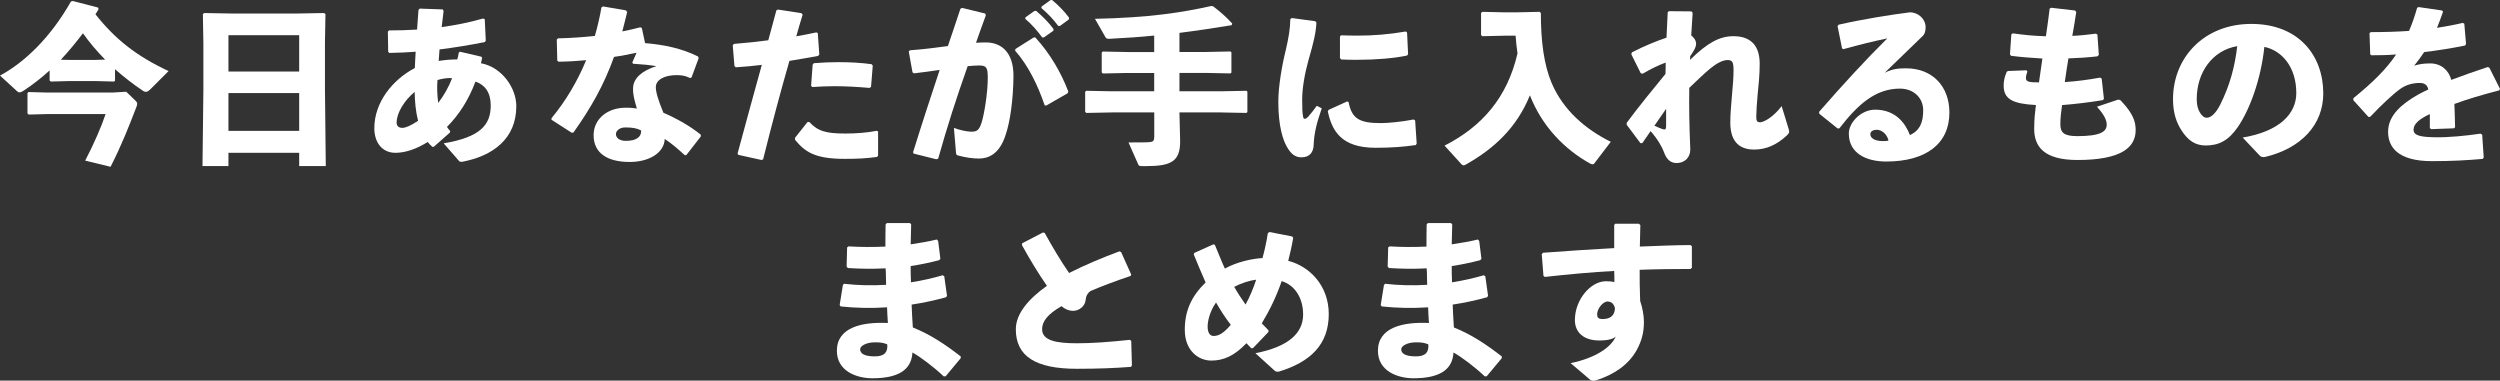 <?xml version="1.0" encoding="UTF-8"?><svg id="_レイヤー_1" xmlns="http://www.w3.org/2000/svg" viewBox="0 0 392.98 59.83"><rect x="0" y="0" width="392.98" height="59.83" fill="#333333" stroke="none"/><defs><style>.cls-1{fill:#fff;}</style></defs><path class="cls-1" d="M15.49,1.46c-.16,.27-.32,.54-.49,.78,3.05,3.86,6.4,6.56,11.5,8.93l-2.78,2.78c-.32,.32-.57,.49-.78,.49-.13,0-.3-.05-.46-.16-1.57-1.05-3.02-2.19-4.4-3.4v1.81l-.16,.13-3.02-.08h-3.91l-3,.08-.19-.16v-1.59c-1.27,1.16-2.62,2.21-4.08,3.18-.27,.16-.46,.27-.65,.27-.16,0-.3-.08-.43-.22L0,11.88C3.83,9.83,7.94,5.91,11.15,.24l.3-.08,3.97,1.03,.08,.27ZM4.51,18l-.19-.16v-3.21l.16-.16,3.02,.08h10.18l2.16-.13,1.43,1.38c.16,.16,.3,.3,.3,.51,0,.13-.05,.32-.14,.54-1.27,3.27-2.29,5.91-4.05,9.37l-3.99-.97c1.38-2.65,2.54-5.32,3.21-7.32H7.5l-3,.08Zm12.01-8.64c-1.27-1.29-2.43-2.64-3.48-4.13-1.11,1.46-2.24,2.83-3.48,4.16l1.43,.03h3.91l1.62-.05Z"/><path class="cls-1" d="M35.91,24.02v2.08h-4.08l.14-11.85V6.83l-.08-4.62,.22-.16,4.56,.08h9.74l4.53-.08,.22,.16-.08,4.62v7.02l.13,12.25h-4.18v-2.08h-11.12ZM47.03,5.53h-11.12v5.72h11.12V5.53Zm0,9.1h-11.12v5.94h11.12v-5.94Z"/><path class="cls-1" d="M67.93,23.05c-.27-.24-.46-.43-.7-.73-1.73,1.08-3.48,1.7-5.07,1.7-2.11,0-3.32-1.65-3.32-3.86,0-4.05,2.83-7.61,6.37-9.47,.03-.92,.08-1.65,.13-2.56-1.32,.11-2.7,.16-4.16,.19l-.16-.19-.05-3.16,.19-.19c1.35,0,2.86-.03,4.4-.13,.08-1.03,.16-2.05,.22-3.08l.19-.22,3.62,.13,.14,.24c-.11,.84-.19,1.67-.3,2.54,2.13-.3,4.24-.7,6.5-1.35l.27,.11,.16,3.35-.14,.24c-2.46,.49-4.75,.86-7.13,1.16-.03,.38-.08,1.05-.13,1.81,.97-.16,1.94-.24,2.92-.24,.08-.27,.19-.67,.24-1.08l.19-.13,3.35,.78,.13,.19c-.08,.38-.13,.62-.19,.84,3.24,.59,5.56,3.83,5.56,6.75,0,5.13-3.7,7.85-8.56,8.75-.22,0-.32,0-.46-.16l-2.4-2.75c5.8-.97,7.4-2.92,7.4-5.96,0-2.08-.94-3.24-2.4-3.75-1.03,2.78-2.56,5.21-4.48,7.13,.16,.27,.35,.46,.51,.65l-.05,.24-2.54,2.24h-.24Zm-5.59-3.81c0,.59,.35,.86,.92,.86,.51,0,1.4-.4,2.46-1.11-.38-1.48-.51-3.02-.54-4.54-1.62,1.32-2.83,3.32-2.83,4.78Zm8.72-6.96c-.76-.05-1.54,.08-2.29,.3-.11,1.13-.03,2.46,.11,3.59,.86-1.08,1.67-2.51,2.19-3.89Z"/><path class="cls-1" d="M98.6,1.84c-.24,1.08-.54,2.13-.78,3.1,.94-.19,1.89-.4,2.83-.65l.24,.11,.51,2.38c3.02,.24,5.88,.86,8.34,2.11l.08,.27-1.11,3-.22,.11c-.86-.41-1.4-.46-2.19-.46-1.73,0-3.21,.67-3.21,1.89,0,.84,.4,2.08,1.19,4.02,2.24,.97,4.37,2.21,5.88,3.46v.27l-2.27,2.92-.24,.03c-1.16-1.05-2.02-1.81-3.16-2.56-.08,2.19-2.46,3.62-5.51,3.62-3.51,0-5.67-1.4-5.67-4.21,0-2.54,2.16-4.32,5.05-4.32,.94,0,1.19,.05,1.75,.13-.4-1.38-.65-2.24-.59-3.29,.05-1.46,1.43-2.7,3.67-3.37-1.05-.19-2.38-.3-3.67-.38l-.13-.19,.67-1.54c-1.16,.24-2.35,.49-3.54,.65-1.62,4.51-3.67,8.07-6.37,11.88l-.27,.05-3.19-2.05v-.24c2.27-2.73,4.1-5.86,5.45-9.12-1.4,.13-2.83,.22-4.32,.24l-.22-.16-.08-3.32,.19-.19c2.05-.05,3.97-.19,5.8-.38,.43-1.51,.78-3,1.03-4.48l.24-.16,3.62,.62,.16,.24Zm-.32,18.19c-.92,0-1.46,.57-1.46,1.03,0,.65,.59,1.08,1.57,1.08,1.54,0,2.43-.54,2.4-1.62-.62-.35-1.3-.49-2.51-.49Z"/><path class="cls-1" d="M115.94,24.13c1.38-5.13,2.59-9.5,3.81-13.93-1.38,.16-2.73,.3-4.08,.38l-.22-.19-.27-3.27,.19-.22c2-.16,3.75-.35,5.4-.57,.4-1.51,.84-3.1,1.27-4.7l.24-.13,3.7,.57,.19,.24c-.35,1.11-.7,2.32-1,3.4,1.08-.19,2.16-.41,3.16-.62l.22,.11,.24,3.37-.19,.22c-1.46,.27-3,.54-4.51,.78-1.43,4.99-2.75,9.93-4.13,15.47l-.24,.11-3.67-.81-.11-.22Zm9.02-2.46l1.97-2.48,.27-.03c1.35,1.46,2.62,1.83,5.7,1.83,1.65,0,3.43-.13,4.91-.43l.22,.11v3.78l-.16,.22c-1.67,.22-2.89,.3-5.1,.3-4.72,0-6.24-1.11-7.8-3v-.3Zm2.54-8.18l.24-3.32,.19-.24c1.35-.11,2.67-.16,3.94-.16,1.84,0,3.59,.11,5.13,.32l.19,.22-.27,3.35-.24,.16c-1.84-.16-3.62-.27-5.53-.27-1.11,0-2.24,.05-3.46,.13l-.19-.19Z"/><path class="cls-1" d="M143.53,23.92c1.46-4.7,2.81-8.8,4.18-12.93-1.24,.19-2.7,.38-4.05,.54l-.22-.16-.59-3.27,.16-.19c2.13-.16,4.13-.41,5.99-.67,.65-1.86,1.27-3.78,1.97-5.86l.27-.14,3.64,.89,.08,.3c-.57,1.54-1.08,2.97-1.54,4.29,.54-.03,1.05-.05,1.57-.05,2.24,0,4.35,1.38,4.32,5.32-.03,3.56-.51,7.13-1.24,9.23-.97,3.05-2.75,3.7-4.18,3.7-1,0-2.13-.16-3.32-.49-.19-.05-.27-.11-.3-.49l-.32-3.83c.86,.32,2.05,.59,2.7,.59,.86,0,1.24-.16,1.65-1.43,.43-1.38,.97-4.7,.97-7.04,0-1.62-.19-1.94-1.38-1.94-.49,0-1.11,.05-1.78,.11-1.81,5.13-3.16,9.31-4.64,14.55l-.3,.08-3.56-.89-.08-.22Zm16.09-16.22l2.86-1.81h.27c2.29,2.51,4.02,5.45,5.18,8.5l-.11,.27-3.37,1.94-.24-.05c-1.05-3.1-2.59-6.29-4.64-8.58l.05-.27Zm1.57-4.97l1.4-1,.27-.03c1,.84,1.94,1.78,2.75,2.86l-.03,.27-1.48,1.05h-.27c-.84-1.11-1.59-2-2.67-2.92l.03-.24Zm2.54-1.7l1.38-1,.27-.03c1,.84,1.86,1.7,2.67,2.78l-.03,.27-1.4,1.03h-.27c-.84-1.11-1.57-1.89-2.65-2.81l.03-.24Z"/><path class="cls-1" d="M181.44,11.47h-4.26l-3.81,.08-.19-.16v-3.13l.16-.16,3.83,.08h4.26v-2.59c-2.16,.22-4.43,.38-7.02,.51-.35,.03-.54-.08-.62-.22l-1.67-2.92c8.61-.19,13.55-.97,18.3-2.02l.27,.05c1,.76,1.97,1.57,3,2.7l-.08,.27c-3.1,.51-5.7,.89-8.21,1.21v3h4.18l3.83-.08,.16,.13v3.19l-.16,.13-3.83-.08h-4.18v2.89h6.42l4.1-.08,.16,.13v3.21l-.16,.14-4.1-.08h-6.42l.11,4.53c0,3.13-1.35,3.91-5.34,3.91h-.57c-.54,0-.59-.05-.7-.32l-1.51-3.4c1.27,0,2.86,0,3.32-.05,.57-.05,.73-.22,.73-.86v-3.81h-6.59l-4.08,.08-.19-.16v-3.16l.16-.16,4.1,.08h6.59v-2.89Z"/><path class="cls-1" d="M203.04,2.83l3.73,.51,.16,.22c-.08,1.57-.43,3.1-1.24,5.86-.62,2.24-1,4.48-1,6.26,0,1.43,.03,2.13,.16,2.73,.08,.35,.35,.38,.76-.03,.43-.49,1-1.21,1.38-1.75l.78,.4c-.81,2.29-1.21,4-1.27,5.7-.03,1.21-.62,1.97-1.86,2-1.08,.03-1.73-.57-2.35-1.65-.59-1-1.35-3.19-1.35-7.07,0-2.43,.57-5.72,1.19-8.21,.41-1.78,.67-3.21,.7-4.8l.22-.16Zm19.52,19.97c-1.84,.27-3.78,.43-6.34,.43-5.43,0-6.86-2.73-7.5-5.72l.13-.24,2.89-1.32,.24,.08c.51,2.54,1.57,3.35,5.18,3.32,.89,0,3.19-.19,5.05-.57l.24,.16,.24,3.62-.14,.24Zm-11.77-17.25c.89,.03,1.75,.05,2.59,.05,2.56,0,4.91-.19,7.61-.65l.19,.16,.16,3.4-.16,.22c-2.02,.43-4.86,.67-7.8,.67-.86,0-1.7,0-2.56-.05l-.19-.24v-3.35l.16-.22Z"/><path class="cls-1" d="M250.61,25.7c-.08,.08-.16,.13-.27,.13s-.24-.05-.4-.13c-3.91-2.16-7.53-5.78-9.45-10.72-2.05,5.05-5.59,8.37-10.1,10.9-.14,.08-.24,.11-.35,.11-.08,0-.16-.03-.27-.13l-2.7-2.97c5.94-3.02,9.88-7.61,11.47-14.5-.13-.92-.24-1.86-.3-2.78h-1.7l-3.54,.08-.19-.19V2.05l.19-.19,3.54,.08h1.84l3.64-.08,.19,.19c0,4.45,.49,8.15,1.7,11.01,1.84,4.29,5.32,7.26,9.29,9.23l-2.59,3.4Z"/><path class="cls-1" d="M265.68,9.39c2.7-2.65,4.62-3.7,6.8-3.7s4.13,.95,4.13,4.35c0,1.84-.19,3.4-.32,4.78-.11,1.21-.22,2.78-.22,3.43,0,.73,.08,.97,.62,.97,.49,0,1.97-.7,3.37-2.54l1.11,3.62c.16,.49,.05,.67-.3,1-1.62,1.51-3.29,2.21-5.13,2.21-2.08,0-3.75-1-3.75-4.24,0-1.24,.13-2.83,.27-4.4,.11-1.21,.24-2.65,.24-3.81,0-1.3-.19-1.62-.94-1.62-.84,0-1.81,.59-2.75,1.35-.94,.78-2.08,1.89-3.27,3.02-.05,2.83,0,5.83,.16,9.69,0,1.19-.81,2.13-2.16,2.13-1.08,0-1.65-.78-1.97-1.7-.27-.73-.94-2-2.11-3.32-.4,.57-.81,1.19-1.3,1.89h-.3l-2.16-2.89v-.3c2.13-2.86,4.02-5.13,6.1-7.69,.03-.59,.03-1.19,.03-1.78-1.11,.4-2.29,.97-3.62,1.75l-.3-.08-1.48-2.97,.08-.3c1.92-1,3.86-1.78,5.45-2.32,.05-1.27,.11-2.59,.19-4l.19-.16,3.54,.03,.19,.22c-.08,1.24-.16,2.46-.22,3.56,.38,.3,.76,.76,.76,1.29,0,.49-.19,.92-.92,1.97l-.03,.54Zm-4.24,10.93c.32,.11,.46,0,.46-.54v-2.67c-.57,.81-1.27,1.84-1.84,2.65,.51,.24,1.03,.46,1.38,.57Z"/><path class="cls-1" d="M289.55,7.58l-.7-3.46,.16-.24c4.1-.92,8.26-1.57,11.2-1.94,1.35,0,2.48,1.05,2.48,2.35,0,.49-.08,1-.49,1.4-2.19,2.16-3.7,3.54-5.94,5.75,1.3-.65,2.24-.7,3.37-.7,4.08,0,6.8,2.78,6.8,6.96,0,4.91-3.7,7.69-9.93,7.69-3.19,0-5.88-1.32-5.88-4.4,0-1.75,1.94-3.75,4.13-3.75,3.21,0,4.75,2.11,5.48,4,1.59-.76,2.08-2.02,2.08-3.91s-1.43-3.4-3.67-3.4c-3.86,0-6.64,2.54-9.5,6.24l-.27,.03-2.89-2.32-.03-.3c3.72-4.26,7.13-7.99,10.72-11.55-2.05,.43-4.43,1-6.91,1.7l-.22-.13Zm5.48,12.82c-.54,0-1.03,.22-1.03,.7,0,.57,.62,1.08,2,1.08,.38,0,.65-.03,.86-.08-.27-1.16-1.19-1.7-1.84-1.7Z"/><path class="cls-1" d="M318.68,11.28c-.11,.32-.22,.62-.22,1,0,.59,.54,.67,2.05,.67,.22-1.51,.38-2.62,.54-3.75-1.89-.11-3.48-.24-4.94-.43l-.16-.24,.22-3.13,.22-.16c1.67,.24,3.32,.41,5.21,.46,.22-1.48,.43-3,.59-4.35l.24-.13,3.75,.43,.19,.24c-.16,1.13-.38,2.43-.62,3.75,1.24-.05,2.46-.19,3.73-.35l.22,.16,.22,3.19-.24,.22c-1.38,.16-2.94,.27-4.54,.32-.22,1.27-.4,2.54-.57,3.72,1.75-.11,3.64-.35,5.56-.7l.24,.16,.35,3.16-.16,.22c-2.32,.38-4.45,.62-6.42,.78-.13,1.05-.27,1.92-.27,3.02,0,1.35,.62,1.86,2.67,1.86,3.62,0,4.62-.7,4.62-1.81,0-.57-.27-1.43-1.54-2.81l3.21-1.08c.27-.08,.49,.03,.59,.16,1.97,2.08,2.29,3.35,2.29,4.59,0,2.7-2.21,4.7-9.15,4.7-5.29,0-6.8-2.13-6.8-4.89,0-1.54,.13-2.62,.27-3.75-3.59-.19-5.07-.89-5.07-3.05,0-.65,.11-1.32,.49-2.19l.22-.11,2.89-.11,.13,.22Z"/><path class="cls-1" d="M352.54,21.62c5.8-.97,8.42-3.75,8.42-6.99,0-4.1-2.27-6.69-5.02-7.26-.54,5.1-2.29,9.85-4.16,12.58-1.46,2.13-2.97,2.92-5.07,2.92-1.62,0-2.78-.78-3.81-2.4-.78-1.21-1.32-2.7-1.32-4.89,0-6.53,4.89-11.82,12.31-11.82s11.31,4.94,11.31,10.93c0,4.91-3.46,8.64-9.18,9.99-.38,.03-.57,.03-.86-.27l-2.62-2.78Zm-7.23-6.05c0,.89,.16,1.54,.46,2.05,.3,.54,.67,.89,1.11,.89,.62,0,1.4-.62,2.13-2.08,1.51-3.02,2.27-5.88,2.67-9.18-3.94,.67-6.37,4.16-6.37,8.31Z"/><path class="cls-1" d="M369.93,15.44c3.02-2.46,5.16-4.53,6.72-6.88-1.3,.11-2.65,.13-3.91,.13l-.16-.16-.11-3.32,.19-.16c2.02,0,4.02-.05,6.02-.19,.49-1.11,.89-2.29,1.27-3.62l.22-.13,3.7,.54,.16,.19c-.32,.94-.65,1.75-.95,2.54,1.35-.22,2.7-.46,4.05-.78l.24,.13,.27,3.19-.16,.24c-1.97,.4-4.18,.76-6.42,1.03-.43,.65-1.03,1.48-1.57,2.13,.81-.24,1.46-.35,2.54-.35,1.67,0,2.89,1.05,3.29,2.59,1.7-.65,3.62-1.32,5.72-2.02l.27,.11,1.67,3.32-.13,.24c-2.73,.7-5.05,1.4-7.04,2.13,.05,1.05,.08,2.38,.11,3.67l-.19,.16-3.56,.13-.22-.16v-2.21c-1.65,.78-2.56,1.54-2.56,2.46s1.08,1.16,3.48,1.19c1.97,.03,4.67-.22,7.04-.57l.27,.16,.24,3.59-.16,.22c-2.56,.22-4.83,.35-7.99,.35-5.45,0-6.88-2.29-6.88-4.62,0-2.59,2.19-4.4,4.7-5.83,.49-.27,1.03-.54,1.62-.81-.13-.67-.54-1.03-1.35-1.03-1.08,0-2.13,.27-3.08,.95-1.19,.86-3.02,2.59-4.7,4.37l-.27,.03-2.38-2.64v-.3Z"/><path class="cls-1" d="M132.7,44.61c2.1,.24,4.32,.3,6.59,.16-.05-.86,0-1.73-.08-2.59-2,.11-3.94,.08-5.94-.05l-.19-.24,.08-3,.22-.16c1.86,.11,3.83,.13,5.8,.03,0-1.11,0-2.24,.03-3.48l.19-.22h3.64l.19,.22c-.03,1.05-.05,2.13-.08,3.13,1.48-.22,2.86-.46,4.1-.76l.22,.22,.35,2.81-.19,.22c-1.46,.38-2.97,.7-4.48,.92,0,.86,0,1.7,.05,2.56,1.73-.27,3.4-.65,4.99-1.11l.24,.16,.43,3.05-.13,.24c-1.84,.51-3.64,.89-5.43,1.16,.05,1.27,.11,2.46,.19,3.59,2.73,1.11,4.99,2.59,7.53,4.56v.27l-2.38,2.86h-.3c-1.54-1.46-3.64-3.05-4.91-3.75-.16,2.92-2.51,4.05-6.29,4.05-2.56,0-5.59-1.16-5.59-4.32,0-3.67,3.91-4.56,8.02-4.37-.05-.81-.11-1.65-.13-2.46-2.54,.16-4.91,.11-7.29-.14l-.16-.22,.51-3.16,.19-.19Zm4.83,9.2c-1.4,0-2.32,.59-2.32,1.08,0,.65,.57,1.13,2.32,1.13,1.51,0,2.05-.67,1.94-1.89-.59-.24-1-.32-1.94-.32Z"/><path class="cls-1" d="M177.76,57.67c-2.48,.19-5.1,.3-8.5,.3-6.48,0-9.58-1.97-9.58-6.21,0-2.46,2.02-4.8,4.89-6.83-1.32-1.89-2.75-4.26-3.94-6.42l.05-.27,3.27-1.7,.27,.08c1.19,2.16,2.54,4.43,3.83,6.29,2.46-1.24,5.21-2.4,7.91-3.4l.27,.11,1.59,3.54-.11,.22c-2.35,.78-4.75,1.7-6.32,2.38-.43,.35-.67,.7-.73,1.35-.08,1.08-1.11,1.75-1.94,1.75-.73,0-1.32-.27-1.86-.73-2.11,1.21-3.05,2.35-3.05,3.62,0,1.81,2.29,2.21,5.48,2.21,2.38,0,5.02-.19,8.31-.54l.22,.16,.11,3.86-.16,.24Z"/><path class="cls-1" d="M196.69,54.73c-.27-.24-.51-.54-.76-.78-1.94,2.02-3.62,2.73-5.53,2.73-2.02,0-4.16-1.57-4.16-4.83,0-2.94,1-5.24,3.27-7.45-.62-1.38-1.21-2.83-1.86-4.4l.08-.24,3-1.35,.24,.08c.57,1.35,1.05,2.62,1.57,3.73,1.84-1.03,4.27-1.57,5.91-1.65,.3-1.08,.62-2.43,.84-3.91l.24-.19,3.59,.7,.16,.24c-.19,1.13-.54,2.67-.78,3.59,3.37,.86,6.37,3.91,6.37,8.37,0,4.8-2.89,7.53-7.83,9.04-.38,.05-.51,0-.73-.19l-2.97-2.7c5.02-.97,7.5-3.05,7.5-6.07,0-2.64-1.32-4.64-3.37-5.26-.86,2.48-1.84,4.48-3.13,6.64,.32,.32,.67,.7,1.05,1.08v.27l-2.43,2.54-.27,.03Zm-6.86-3.43c0,1.13,.43,1.51,.94,1.51,.76,0,1.54-.38,2.7-1.75-.86-1.11-1.62-2.29-2.32-3.51-1.03,1.46-1.32,3.02-1.32,3.75Zm7.64-7.34c-1.11,.14-2.4,.57-3.46,1.13,.49,.89,1.19,1.94,1.78,2.78,.62-1.08,1.3-2.73,1.67-3.91Z"/><path class="cls-1" d="M217.75,44.61c2.1,.24,4.32,.3,6.59,.16-.05-.86,0-1.73-.08-2.59-2,.11-3.94,.08-5.94-.05l-.19-.24,.08-3,.22-.16c1.86,.11,3.83,.13,5.8,.03,0-1.11,0-2.24,.03-3.48l.19-.22h3.64l.19,.22c-.03,1.05-.05,2.13-.08,3.13,1.48-.22,2.86-.46,4.1-.76l.22,.22,.35,2.81-.19,.22c-1.46,.38-2.97,.7-4.48,.92,0,.86,0,1.7,.05,2.56,1.73-.27,3.4-.65,4.99-1.11l.24,.16,.43,3.05-.13,.24c-1.84,.51-3.64,.89-5.43,1.16,.05,1.27,.11,2.46,.19,3.59,2.73,1.11,4.99,2.59,7.53,4.56v.27l-2.38,2.86h-.3c-1.54-1.46-3.64-3.05-4.91-3.75-.16,2.92-2.51,4.05-6.29,4.05-2.56,0-5.59-1.16-5.59-4.32,0-3.67,3.91-4.56,8.02-4.37-.05-.81-.11-1.65-.13-2.46-2.54,.16-4.91,.11-7.29-.14l-.16-.22,.51-3.16,.19-.19Zm4.83,9.2c-1.4,0-2.32,.59-2.32,1.08,0,.65,.57,1.13,2.32,1.13,1.51,0,2.05-.67,1.94-1.89-.59-.24-1-.32-1.94-.32Z"/><path class="cls-1" d="M246.91,57.08c3.91-.81,6.37-2.51,7.07-4.18-.35,.35-1.11,.62-2.59,.62-2.48,0-3.83-1.3-3.83-3.21,0-3.21,2.48-6.1,4.86-6.1,.84,0,1.11,.08,1.35,.13,0-.59,0-1.11-.03-1.75-3.46,.19-7.1,.51-10.9,.94l-.22-.16-.27-3.4,.19-.24c3.75-.27,7.58-.54,11.2-.73v-3.64l.16-.19h3.73l.22,.22c-.03,1.24-.05,2.35-.08,3.37,2.7-.11,5.4-.22,7.96-.24l.22,.19v3.38l-.22,.19c-2.67,0-5.37,.03-7.99,.13,0,1.48,0,3.05,.08,4.89,.35,1.03,.59,2.27,.59,3.29,0,1.75-.38,3.05-1.13,4.43-1.32,2.38-3.64,3.86-6.21,4.7-.11,.03-.19,.05-.27,.08-.13,.05-.27,.05-.38,.05-.16,0-.3-.05-.43-.13l-3.08-2.62Zm5.8-9.69c-.76,0-1.65,1.16-1.65,2,0,.51,.16,.76,.86,.76,1.11,0,1.89-.46,1.94-1.7-.19-.76-.62-1.05-1.16-1.05Z"/></svg>